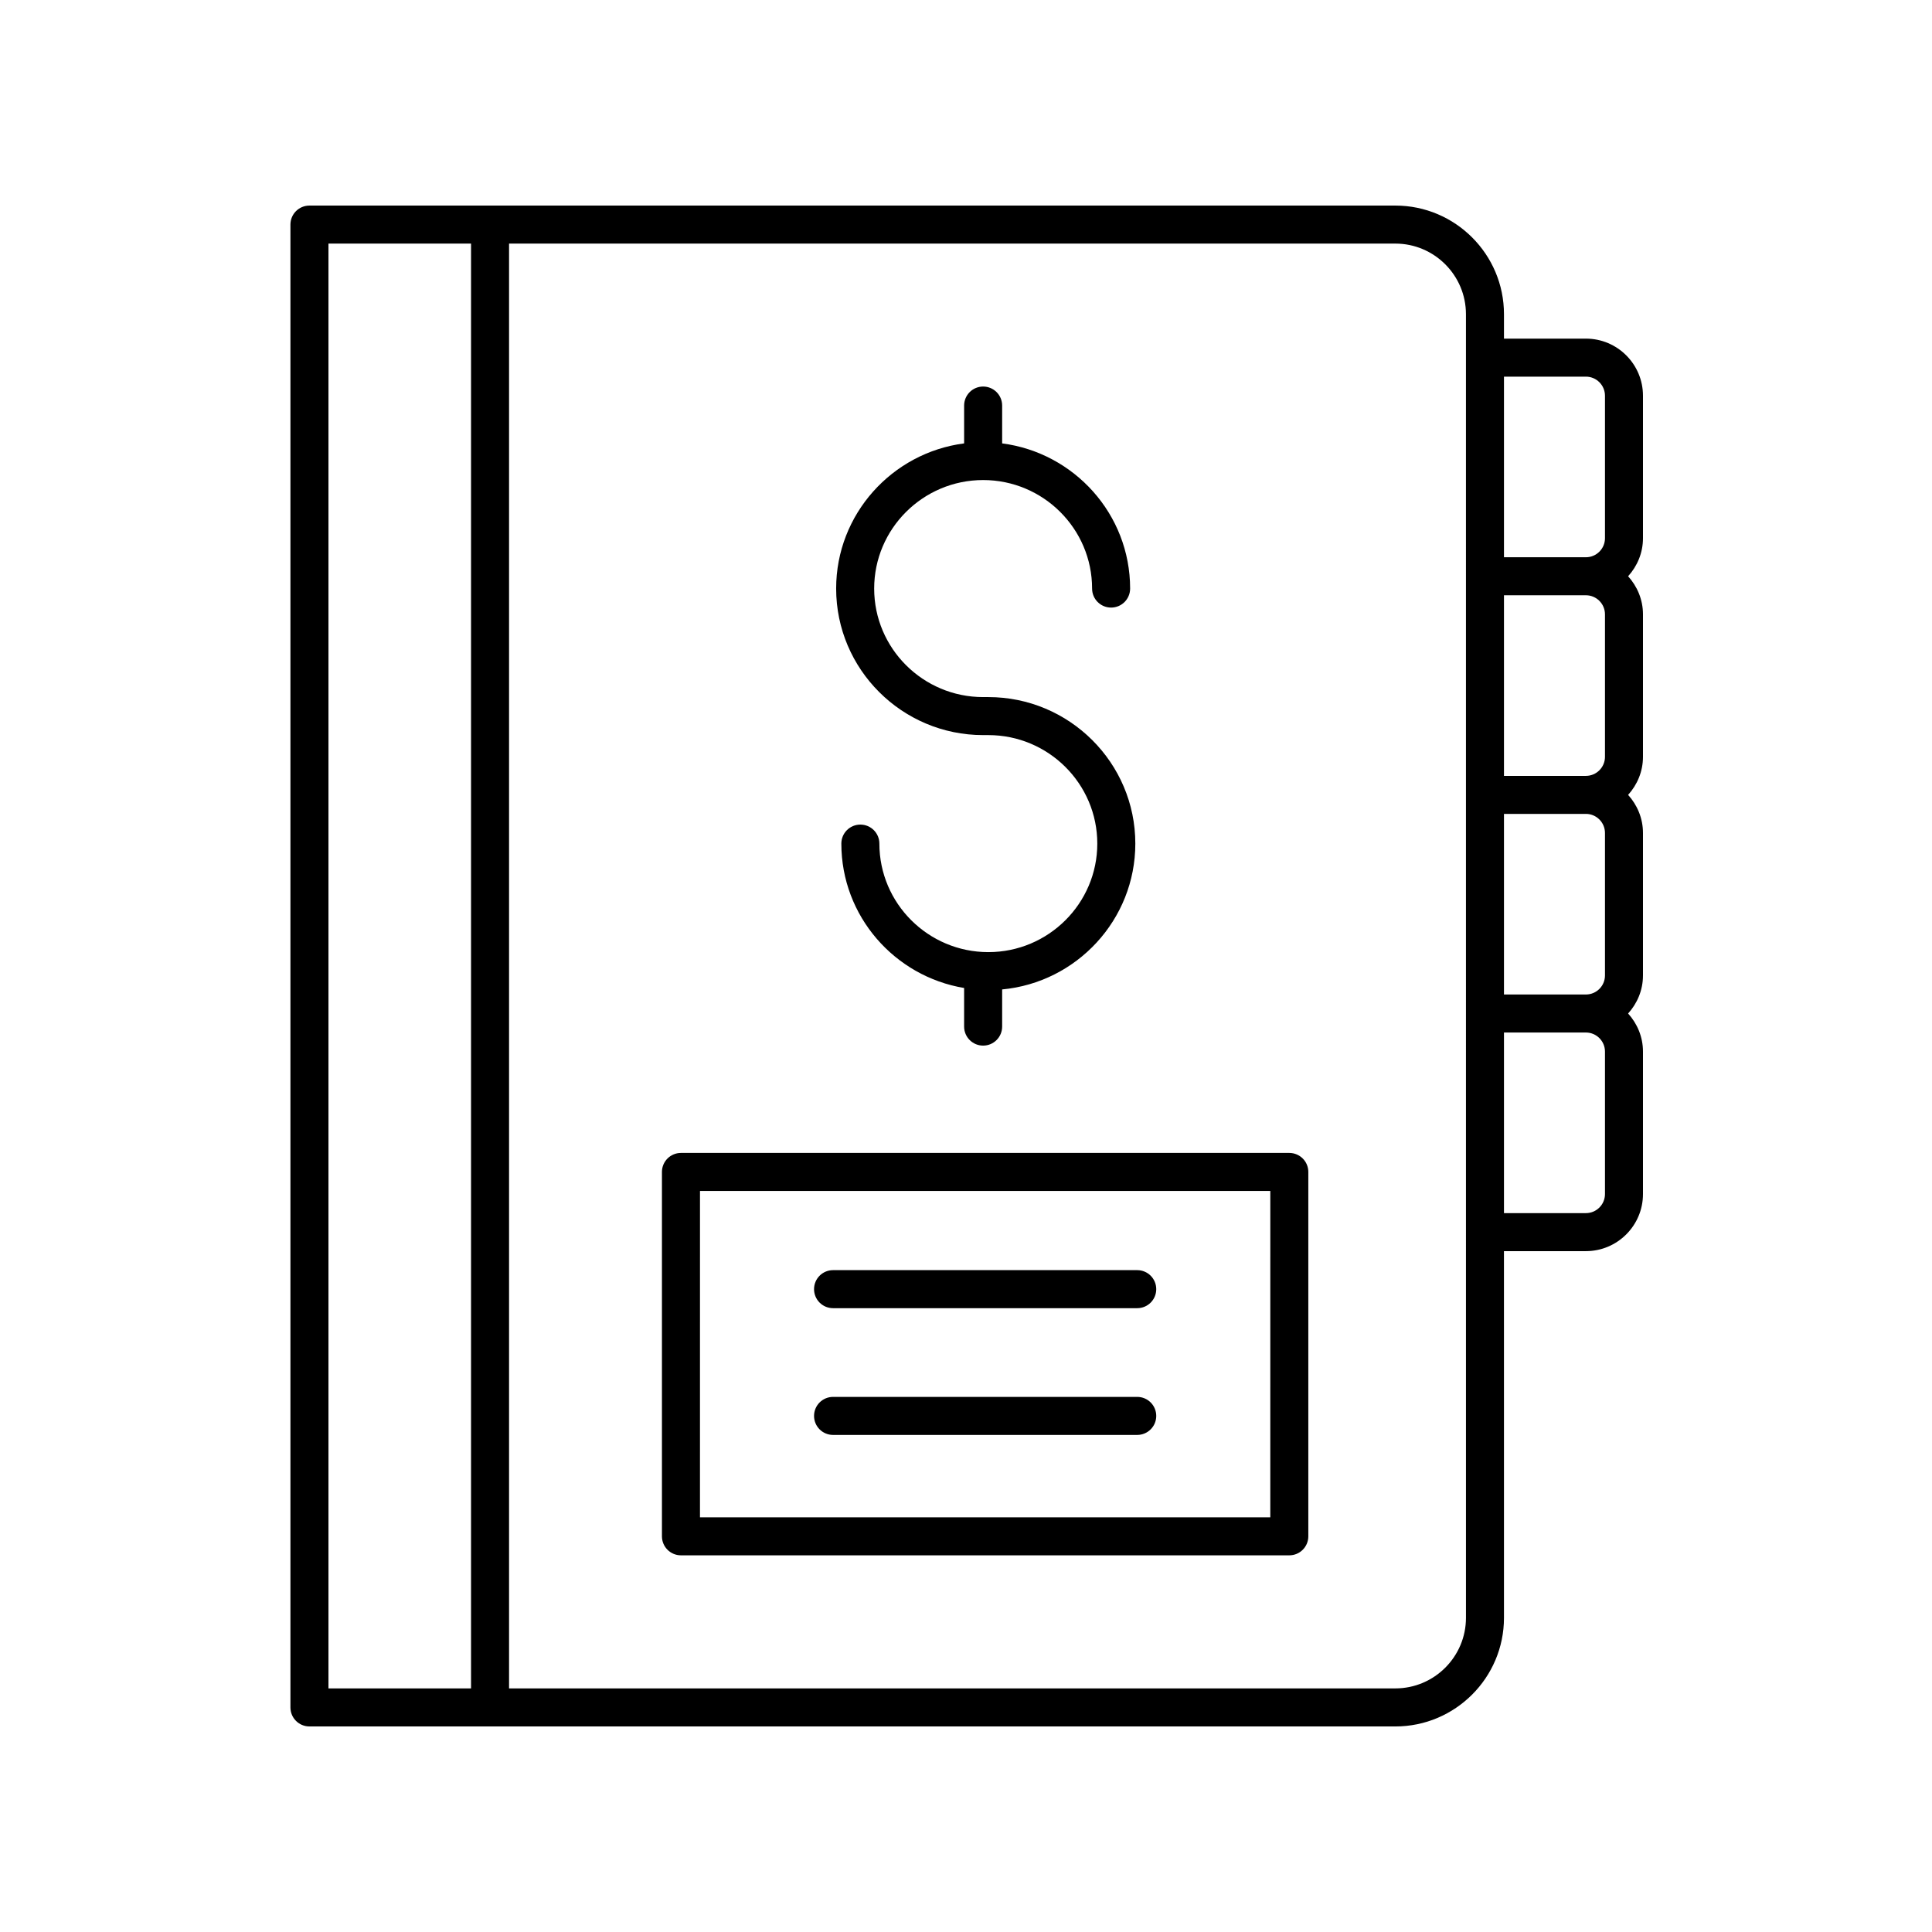 <?xml version="1.0" encoding="UTF-8"?>
<!-- Uploaded to: SVG Repo, www.svgrepo.com, Generator: SVG Repo Mixer Tools -->
<svg fill="#000000" width="800px" height="800px" version="1.1" viewBox="144 144 512 512" xmlns="http://www.w3.org/2000/svg">
 <g>
  <path d="m564.28 233.74h-21.711v-6.477c0-15.871-12.914-28.785-28.793-28.785h-287.77c-2.785 0-5.039 2.254-5.039 5.039v392.97c0 2.785 2.254 5.039 5.039 5.039h287.77c15.875 0 28.793-12.914 28.793-28.785l-0.004-97.176h21.711c8.344 0 15.129-6.785 15.129-15.125v-37.762c0-3.891-1.516-7.406-3.938-10.09 2.422-2.684 3.938-6.195 3.938-10.086v-37.762c0-3.891-1.516-7.406-3.938-10.09 2.422-2.684 3.938-6.195 3.938-10.086v-37.762c0-3.891-1.516-7.406-3.938-10.09 2.422-2.684 3.938-6.195 3.938-10.086v-37.762c0-8.348-6.781-15.129-15.129-15.129zm0 10.074c2.785 0 5.055 2.269 5.055 5.055v37.762c0 2.785-2.269 5.047-5.055 5.047h-21.711v-47.863zm5.055 62.992v37.762c0 2.785-2.269 5.047-5.055 5.047h-21.711v-47.863h21.711c2.785 0 5.055 2.269 5.055 5.055zm0 57.938v37.762c0 2.785-2.269 5.047-5.055 5.047h-21.711v-47.863h21.711c2.785 0 5.055 2.269 5.055 5.055zm-338.29-156.19h37.785v382.89h-37.785zm301.45 364.18c0 10.316-8.395 18.711-18.719 18.711h-234.87v-382.89h234.87c10.32 0 18.715 8.395 18.715 18.711zm36.84-112.29c0 2.785-2.269 5.047-5.055 5.047h-21.711v-47.863h21.711c2.785 0 5.055 2.269 5.055 5.055z"/>
  <path d="m485.68 449.54h-161.22c-2.785 0-5.039 2.254-5.039 5.039v96.559c0 2.785 2.254 5.039 5.039 5.039h161.22c2.785 0 5.039-2.254 5.039-5.039v-96.559c0-2.785-2.254-5.039-5.039-5.039zm-5.039 96.559h-151.14l0.004-86.484h151.14z"/>
  <path d="m364.77 490.68h80.609c2.785 0 5.039-2.254 5.039-5.039s-2.254-5.039-5.039-5.039h-80.609c-2.785 0-5.039 2.254-5.039 5.039s2.254 5.039 5.039 5.039z"/>
  <path d="m364.77 524.27h80.609c2.785 0 5.039-2.254 5.039-5.039 0-2.785-2.254-5.039-5.039-5.039h-80.609c-2.785 0-5.039 2.254-5.039 5.039 0 2.785 2.254 5.039 5.039 5.039z"/>
  <path d="m404.54 338.81h1.379c15.922 0 28.875 12.898 28.875 28.754s-12.953 28.758-28.875 28.758-28.875-12.898-28.875-28.758c0-2.785-2.254-5.039-5.039-5.039s-5.039 2.254-5.039 5.039c0 19.23 14.109 35.195 32.535 38.262v10.234c0 2.785 2.254 5.039 5.039 5.039 2.785 0 5.039-2.254 5.039-5.039v-9.848c19.766-1.848 35.293-18.469 35.293-38.648 0-21.41-17.477-38.828-38.953-38.828h-1.379c-15.922 0-28.875-12.898-28.875-28.758 0-15.855 12.953-28.758 28.875-28.758 15.922 0 28.875 12.898 28.875 28.758 0 2.785 2.254 5.039 5.039 5.039s5.039-2.254 5.039-5.039c0-19.707-14.812-35.996-33.914-38.473v-10.027c0-2.785-2.254-5.039-5.039-5.039-2.785 0-5.039 2.254-5.039 5.039v10.027c-19.098 2.477-33.914 18.766-33.914 38.473 0.004 21.41 17.477 38.832 38.953 38.832z"/>
 </g>
</svg>